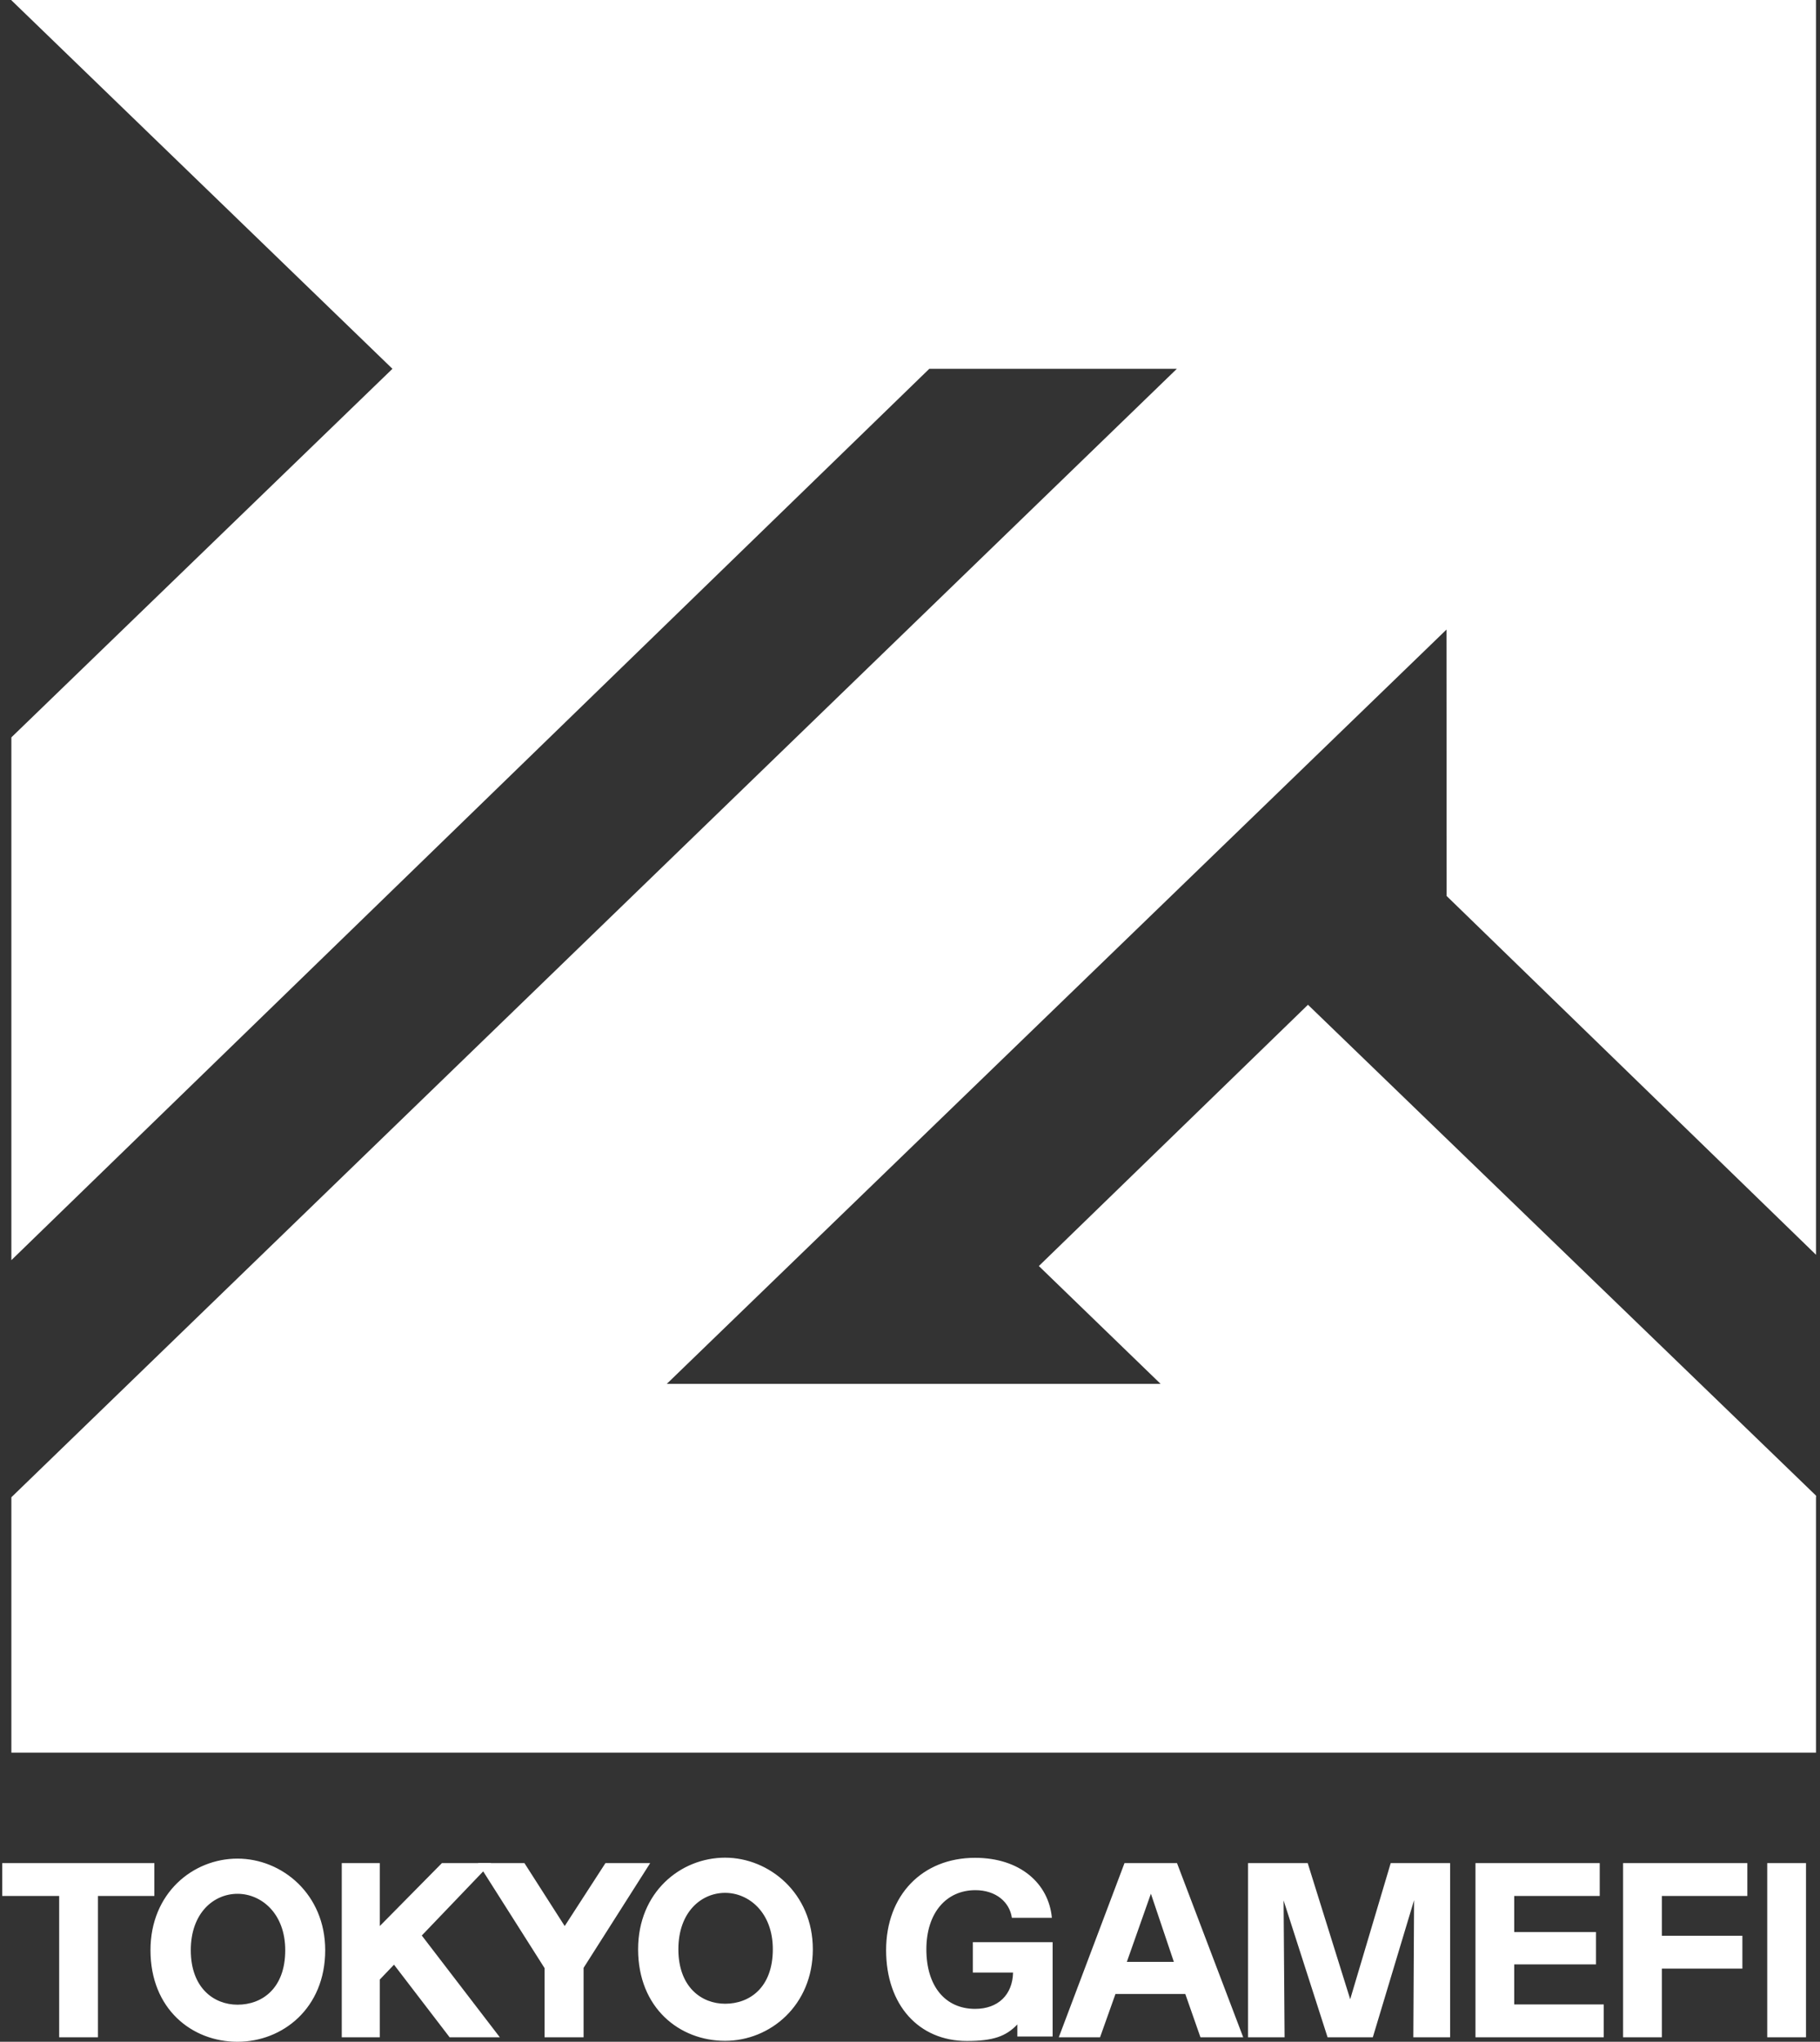 <svg width="320" height="359" fill="none" xmlns="http://www.w3.org/2000/svg"><rect width="100%" height="100%" fill="#333333" stroke="none"/><g clip-path="url(#a)" fill="#fff"><path d="M10.403 333.36H.396v-5.776H27.14v5.776h-9.92v24.853h-6.817V333.36Zm49.686-5.776h6.686v11.07l10.925-11.07h8.652L74.16 340.317l13.722 17.896h-8.828l-9.78-12.768-2.5 2.616v10.152H60.09v-30.629Z"/><path d="m95.748 346.049-11.712-18.465h8.172l7.08 11.07 7.166-11.07h7.866l-11.712 18.421v12.208h-6.86v-12.164Zm101.967-18.465h9.23l11.641 30.629h-7.516l-2.666-7.614h-12.279l-2.71 7.614h-7.254l11.554-30.629Zm8.679 17.371-4.038-11.989-4.23 11.989h8.268Zm13.044-17.371h10.487l7.473 23.934 7.123-23.934h10.444v30.629h-6.467l.131-24.109-7.254 24.109h-7.954l-7.734-24.066.174 24.066h-6.423v-30.629Zm39.984 0h21.85v5.776h-15.033v6.344h14.377v5.688h-14.377v7.045h15.732v5.776h-22.549v-30.629Zm25.955 0h21.85v5.776h-15.033v7h14.159v5.776h-14.159v12.077h-6.817v-30.629Zm25.346 0h6.817v30.629h-6.817v-30.629Zm-131.851 13.905h-7.822v5.338h7.07c-.087 3.895-2.613 6.389-6.677 6.389-5.2 0-8.565-3.938-8.565-10.458 0-6.519 3.583-10.414 8.609-10.414 3.627 0 6.03 2.101 6.424 4.857h7.035c-.568-6.082-5.637-10.545-13.503-10.545-9.308 0-15.644 6.607-15.644 16.233 0 9.627 5.724 15.971 14.202 15.971 4.606 0 6.87-.805 8.871-2.905v2.117h6.205v-16.583h-6.205Zm-66.677 1.243c0-10.02 7.447-16.102 15.295-16.102 7.744 0 15.426 6.257 15.426 16.102s-7.473 16.102-15.426 16.102c-8.023 0-15.295-5.776-15.295-16.102Zm15.295 9.582c4.309 0 8.39-2.844 8.39-9.582 0-6.476-4.221-9.915-8.39-9.915-4.169 0-8.215 3.352-8.215 9.915 0 6.651 4.072 9.582 8.215 9.582Zm-101.032-9.416c0-10.02 7.446-16.102 15.295-16.102 7.848 0 15.426 6.257 15.426 16.102 0 10.195-7.473 16.102-15.426 16.102-8.023 0-15.295-5.776-15.295-16.102Zm15.303 9.582c4.31 0 8.39-2.844 8.39-9.582 0-6.476-4.22-9.915-8.39-9.915-4.168 0-8.215 3.352-8.215 9.915 0 6.651 4.073 9.582 8.215 9.582Z"/></g><path d="m319.299 262.973-89.325-86.307-47.318 45.938 21.4 20.713h-86.813l137.084-132.62.022 46.84 64.95 63.086V0H2v.044l67 64.802L2 129.65v91.92L163.393 64.846h43.528L2 263.26v44.904h317.299v-44.948l.066-.066-.066-.044v-.132Z" fill="#fff"/><defs><clipPath id="a"><path fill="#fff" transform="translate(.396 326.63)" d="M0 0h318v32.37H0z"/></clipPath></defs></svg>